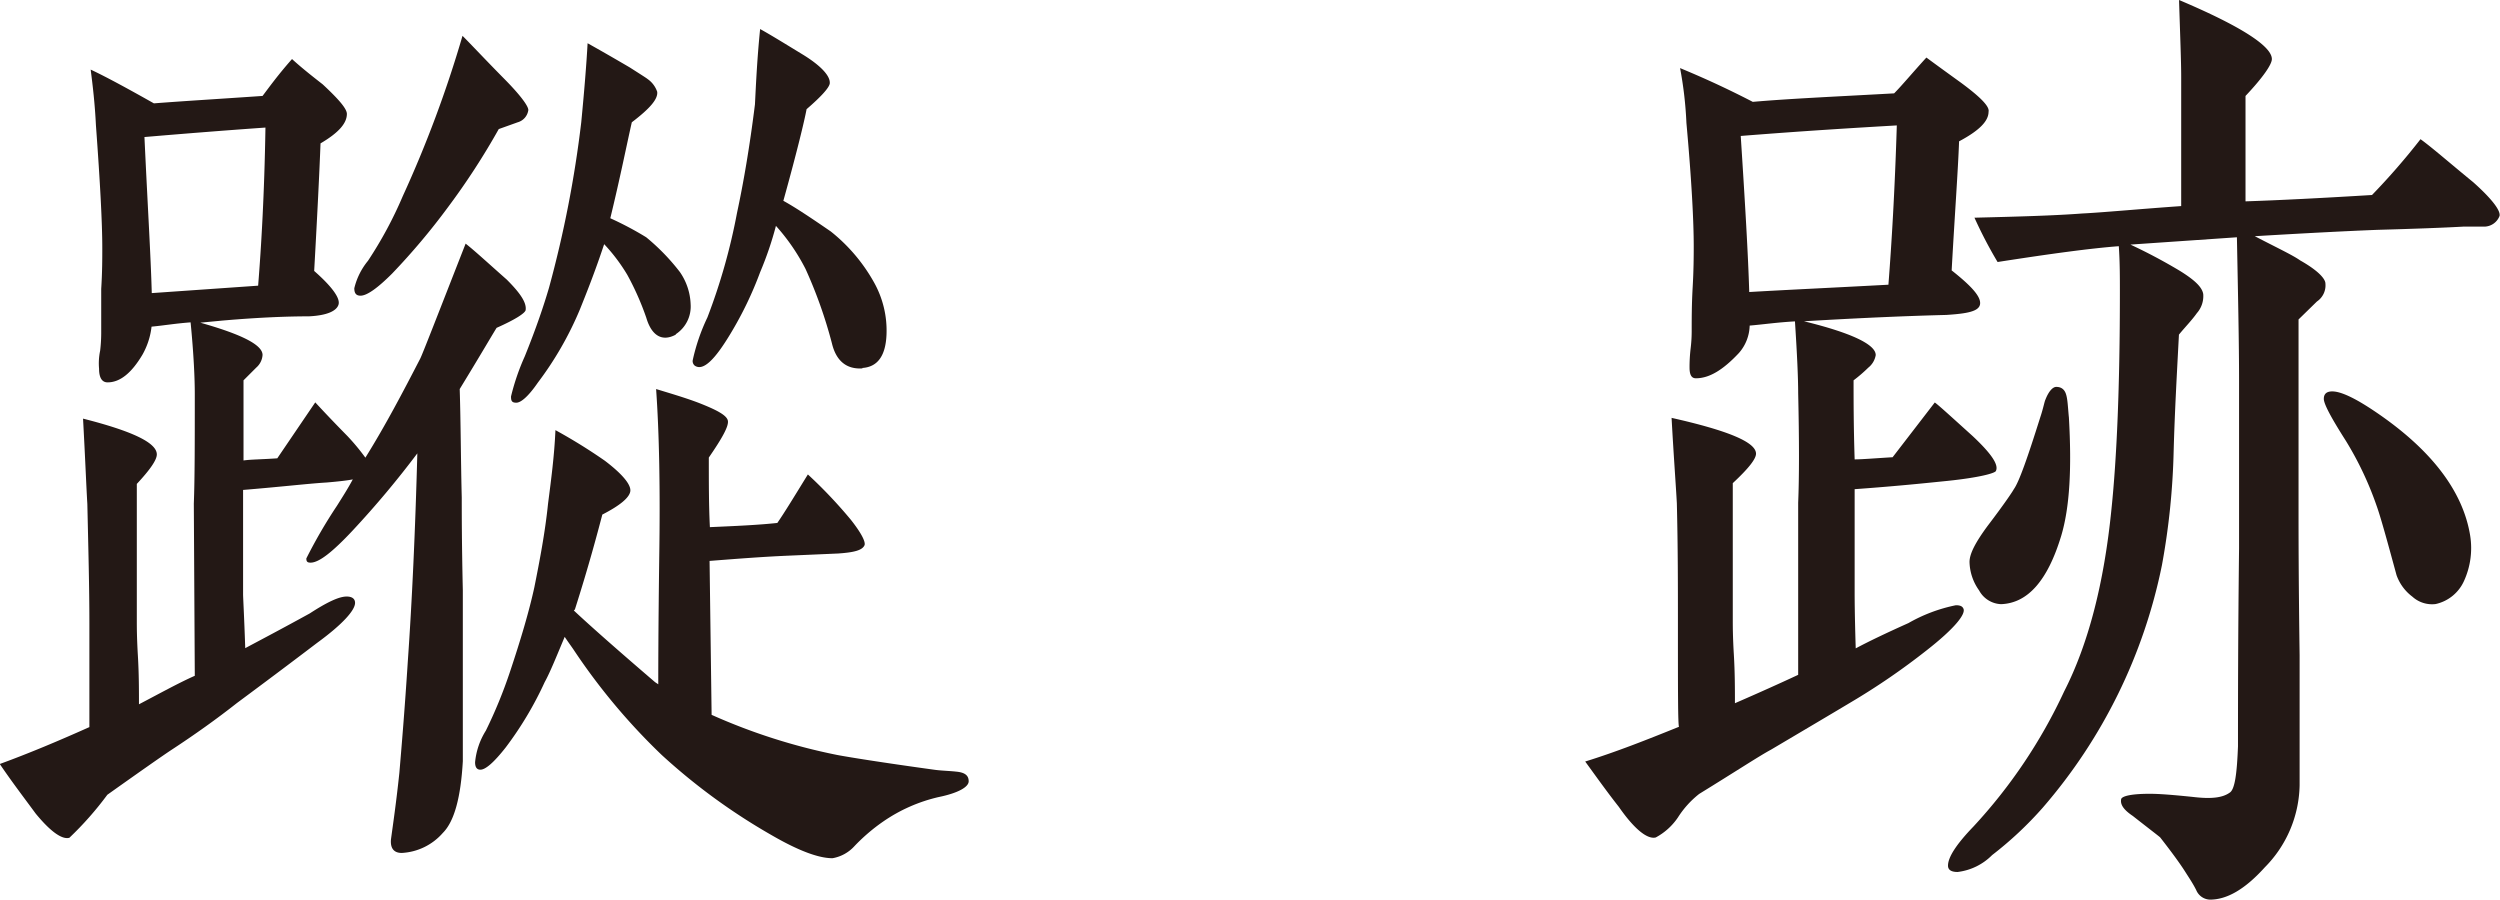 <svg xmlns="http://www.w3.org/2000/svg" viewBox="0 0 232.43 83.71"><defs><style>.cls-1{fill:#231815;}</style></defs><g id="レイヤー_2" data-name="レイヤー 2"><g id="レイヤー_1のコピー_4" data-name="レイヤー 1のコピー 4"><path class="cls-1" d="M46.17,30.48c-.49.79-1.57,2.65-3.43,5.69.1,3.14.1,6.47.19,10.1,0,1.27,0,4.21.1,8.62V70.77c-.19,3.34-.78,5.59-1.86,6.67a5.45,5.45,0,0,1-3.82,1.86c-.69,0-1.08-.39-1-1.27.19-1.38.49-3.43.78-6.18.2-2.35.49-5.78.78-10.29q.6-8.54.89-19.41a87.82,87.82,0,0,1-6,7.16c-1.87,2-3.14,3-3.92,3-.3,0-.4-.09-.4-.39a46.57,46.57,0,0,1,2.85-4.9c.49-.78,1-1.57,1.47-2.45-.49.1-1.37.2-2.45.29-1.67.1-4.22.4-7.75.69v9.71c0,.29.1,2,.2,5,1.27-.68,3.33-1.76,6-3.23,1.66-1.08,2.74-1.57,3.43-1.57.49,0,.78.2.78.59,0,.69-1.17,2-3.53,3.72-1.17.89-3.62,2.75-7.45,5.59q-2.79,2.2-6.17,4.41-1.32.88-5.88,4.12a30.52,30.52,0,0,1-3.53,4c-.69.19-1.77-.59-3.14-2.26-1.08-1.47-2.25-3-3.33-4.6,2.74-1,5.49-2.16,8.33-3.43V57.93c0-3.33-.1-7.06-.19-11.08-.1-1.66-.2-4.31-.4-7.93,4.61,1.17,6.86,2.25,6.86,3.33,0,.49-.58,1.37-1.86,2.74V57.83c0,.4,0,1.47.1,3.14s.1,3.24.1,4.51c2.06-1.08,3.72-2,5.19-2.65l-.09-16c.09-2.35.09-5.78.09-10.19,0-1.37-.09-3.63-.39-6.67-1.37.1-2.55.3-3.63.4A6.87,6.87,0,0,1,13.23,33c-1,1.67-2.06,2.55-3.23,2.55-.49,0-.79-.39-.79-1.27a5.7,5.7,0,0,1,.1-1.67A14.27,14.27,0,0,0,9.41,31V26.86c.1-1.57.1-2.84.1-3.83,0-2.25-.2-6.07-.59-11.37-.1-2.05-.3-3.72-.49-5.19,1.47.69,3.43,1.76,5.88,3.14,2.55-.2,5.88-.4,10.1-.69.59-.78,1.47-2,2.74-3.43C28,6.27,29,7.06,30,7.84c1.47,1.37,2.25,2.26,2.25,2.75,0,.88-.78,1.76-2.45,2.74-.1,2.65-.3,6.67-.59,11.86,1.67,1.47,2.45,2.55,2.26,3.14s-1.08,1-2.75,1.08c-2,0-4.61.1-8,.39L18.62,30c3.83,1.08,5.79,2.06,5.79,3a1.69,1.69,0,0,1-.59,1.18l-1.18,1.18v7.45c.69-.1,1.77-.1,3.14-.2l3.53-5.2c.19.2,1.17,1.28,3,3.14a20.25,20.25,0,0,1,1.66,2c1.87-3,3.53-6.17,5.1-9.21.2-.39,1.57-3.92,4.22-10.69.88.69,2.15,1.87,3.82,3.34,1.27,1.27,1.86,2.15,1.76,2.84C48.82,29.11,47.93,29.7,46.17,30.48ZM13.43,12.74c.29,6.28.59,11.08.68,14.51L24,26.56c.29-3.62.58-8.52.68-14.7C20.58,12.15,16.86,12.45,13.43,12.74Zm34.7-1.37L46.37,12a66.09,66.09,0,0,1-4.71,7.25,62.76,62.76,0,0,1-5.2,6.18c-1.37,1.37-2.35,2.06-2.94,2.06-.39,0-.58-.2-.58-.69a6.33,6.33,0,0,1,1.27-2.55,37.25,37.25,0,0,0,3.23-6A109.1,109.1,0,0,0,43,3.33c.88.88,2.16,2.26,4,4.12C48.52,9,49.21,10,49.11,10.29A1.37,1.37,0,0,1,48.13,11.37ZM87.24,74.11a15,15,0,0,0-5.1,2.25,17,17,0,0,0-2.74,2.35,3.58,3.58,0,0,1-2,1.08c-1.28,0-3.14-.68-5.69-2.16a56.76,56.76,0,0,1-10.19-7.44,58,58,0,0,1-8.14-9.71c-.19-.29-.49-.69-.88-1.27-.78,1.86-1.37,3.33-1.86,4.21a32.49,32.49,0,0,1-3.63,6.08c-1.08,1.37-1.86,2.06-2.35,2.06-.3,0-.49-.2-.49-.69a6.69,6.69,0,0,1,1-2.94,43.79,43.79,0,0,0,2.25-5.49c1-3,1.77-5.59,2.26-7.84.49-2.45,1-5.1,1.27-7.75.29-2.25.59-4.5.69-6.86a50.54,50.54,0,0,1,4.6,2.85c1.67,1.27,2.45,2.25,2.36,2.84S57.64,47,56,47.84c-.49,1.86-1.27,4.8-2.55,8.82l-.1.1c1.57,1.47,4.12,3.72,7.55,6.66l.3.2c0-1,0-4.9.09-11.77.1-6.37,0-11.56-.29-15.68,1.27.39,2.65.79,3.92,1.27,1.77.69,2.65,1.18,2.75,1.67s-.49,1.57-1.77,3.43c0,2.35,0,4.51.1,6.47,2.25-.1,4.41-.19,6.27-.39.69-1,1.57-2.45,2.84-4.51a43.56,43.56,0,0,1,4,4.22c1,1.27,1.37,2.05,1.27,2.35-.2.49-1,.68-2.45.78l-4.61.2c-2.35.1-4.8.29-7.35.49l.19,14.31a55,55,0,0,0,11.67,3.73c1,.19,4,.68,9,1.37.68.1,1.37.1,2.16.19s1.07.4,1.07.89S89.2,73.71,87.24,74.11Zm-24.41-43c-1.27.69-2.25.1-2.74-1.56a25.71,25.71,0,0,0-1.77-4,16.5,16.5,0,0,0-2.15-2.85c-.88,2.65-1.67,4.61-2.26,6.08A31.24,31.24,0,0,1,50,35.58c-.88,1.28-1.57,1.86-2,1.86s-.49-.19-.49-.58a21.08,21.08,0,0,1,1.28-3.73c1.07-2.65,1.76-4.7,2.25-6.37a105.07,105.07,0,0,0,3-15.39q.44-4.56.59-7.35c.88.49,2.25,1.27,3.92,2.25,1.08.69,1.57,1,1.66,1.08a2.37,2.37,0,0,1,.89,1.18c.09.68-.69,1.57-2.36,2.84-.49,2.16-1.07,5.1-2,8.92a30.31,30.31,0,0,1,3.34,1.77,19.76,19.76,0,0,1,3.13,3.23,5.59,5.59,0,0,1,1,3A3.08,3.08,0,0,1,62.83,31.07Zm17.35,3.14c-1.47.1-2.45-.69-2.84-2.35A42.77,42.77,0,0,0,74.89,25a18.65,18.65,0,0,0-2.75-4,31.56,31.56,0,0,1-1.47,4.31A33.63,33.63,0,0,1,67.93,31c-1.47,2.45-2.55,3.52-3.33,3a.55.55,0,0,1-.2-.49,18.11,18.11,0,0,1,1.37-4,55.78,55.78,0,0,0,2.75-9.71c.59-2.74,1.17-6.08,1.67-10.1.09-1.76.19-4.11.48-7,.89.49,2.16,1.27,3.93,2.35s2.64,2.06,2.54,2.74c-.09.4-.78,1.18-2.15,2.36-.2,1.07-.88,3.92-2.16,8.52,1.08.59,2.55,1.57,4.41,2.85a16,16,0,0,1,4,4.7,9.17,9.17,0,0,1,1.18,4.9C82.34,33,81.65,34.11,80.18,34.21Z"/><path class="cls-1" d="M181.15,44.7c-1.86.19-4.7.49-8.72.78v9.71c0,.19,0,1.86.1,5.09,1.27-.68,2.94-1.47,4.9-2.35a14.77,14.77,0,0,1,4.41-1.66c.39,0,.59.09.69.29.29.49-.79,1.86-3.43,3.92a64.13,64.13,0,0,1-7,4.8c-1.67,1-4.12,2.45-7.45,4.42-1.08.58-3.24,2-6.67,4.11A8.73,8.73,0,0,0,156,76a5.79,5.79,0,0,1-2.06,1.86c-.78.2-2-.78-3.43-2.84-1.08-1.37-2.06-2.75-3.13-4.22,2.84-.88,5.68-2,8.72-3.23-.1-.2-.1-3.43-.1-9.71,0-3.33,0-7-.1-11.07-.09-1.67-.29-4.32-.49-7.94,5.2,1.17,7.85,2.25,7.85,3.33,0,.49-.69,1.37-2.16,2.74V57.74c0,.39,0,1.47.1,3.13s.1,3.24.1,4.51q3.38-1.47,5.88-2.64v-16c.1-2.36.1-5.79,0-10.2,0-1.37-.1-3.62-.3-6.66-1.66.09-3,.29-4.21.39a4,4,0,0,1-1,2.55c-1.47,1.57-2.75,2.35-4,2.35-.39,0-.59-.29-.59-1a14.62,14.62,0,0,1,.1-1.76,13.25,13.25,0,0,0,.1-1.57c0-1.18,0-2.55.09-4.12s.1-2.84.1-3.82c0-2.26-.19-6.08-.68-11.47a35.73,35.73,0,0,0-.59-5.1c1.66.69,3.92,1.67,6.76,3.14,3.43-.3,7.74-.49,13.14-.79.68-.68,1.66-1.86,3-3.33,1.07.79,2.15,1.57,3.23,2.35C184.09,9,185,9.9,184.88,10.39c0,.88-.88,1.76-2.74,2.75-.1,2.74-.4,6.76-.69,12,1.86,1.47,2.74,2.45,2.64,3.14s-1.27.88-3.13,1q-5.88.15-13.24.59c4.42,1.08,6.67,2.16,6.67,3.14a1.88,1.88,0,0,1-.69,1.17,13.77,13.77,0,0,1-1.37,1.18c0,1.76,0,4.21.1,7.35.69,0,1.86-.1,3.53-.2l3.92-5.09c.29.19,1.47,1.27,3.53,3.13,1.67,1.57,2.45,2.65,2.15,3.24C185.47,44,184,44.4,181.15,44.7ZM161.84,12.64c.4,6.18.69,11.08.79,14.51,3.23-.19,7.55-.39,12.94-.68.29-3.73.59-8.63.78-14.81C172.92,11.86,168,12.15,161.84,12.64ZM231,21.07h-2c-1.76.1-4.41.2-8,.3-2.55.1-6.37.29-11.37.59,2.06,1.07,3.53,1.76,4.22,2.25,1.56.88,2.35,1.67,2.35,2.16a1.81,1.81,0,0,1-.79,1.66L213.7,29.7V48c0,1.37,0,5.69.1,12.94V73a11.11,11.11,0,0,1-3.24,7.64c-1.86,2.06-3.53,3-5.1,3a1.43,1.43,0,0,1-1.27-.88c-.29-.59-.69-1.18-1-1.67-.49-.78-1.28-1.86-2.35-3.23-.1-.1-.88-.69-2.55-2-.88-.59-1.18-1.08-1.08-1.57.1-.29,1-.49,2.65-.49.88,0,2.15.1,4,.29,1.66.2,2.74.1,3.43-.39.49-.29.68-1.76.78-4.31,0-3.82,0-9.9.1-18.43V35.48c0-3.72-.1-8.23-.2-13.42l-9.9.68a50,50,0,0,1,4.61,2.45c1.27.79,2.06,1.47,2.16,2.16a2.39,2.39,0,0,1-.59,1.76c-.49.69-1.08,1.28-1.67,2-.19,3.63-.39,7.16-.49,10.79A66.72,66.72,0,0,1,201,52.54a49.39,49.39,0,0,1-11.08,22.55,33.59,33.59,0,0,1-4.71,4.41A5.42,5.42,0,0,1,182,81.07c-.59,0-.89-.2-.89-.59,0-.79.79-2,2.36-3.63a48.45,48.45,0,0,0,8.43-12.55q3.38-6.61,4.41-17c.49-4.71.78-11.37.78-20.1,0-1.47,0-2.84-.1-4.31-2.55.19-6.27.69-11.27,1.47a40.79,40.79,0,0,1-2.15-4.12c4-.1,7.35-.19,10-.39,2-.1,5-.39,9.22-.69V7.16c0-1.47-.1-3.93-.2-7.16,5.79,2.45,8.63,4.31,8.63,5.49,0,.49-.79,1.67-2.45,3.43v9.8q4.56-.15,11.76-.59a63.42,63.42,0,0,0,4.51-5.19c1.08.78,2.65,2.16,4.9,4,1.76,1.57,2.55,2.64,2.45,3.13A1.54,1.54,0,0,1,231,21.07ZM191.64,49.8c-1.27,4.21-3.13,6.27-5.58,6.37A2.42,2.42,0,0,1,184,54.89a4.72,4.72,0,0,1-.89-2.64c0-.79.59-1.87,1.67-3.34,1.57-2.06,2.35-3.23,2.45-3.43.49-.68,1.28-2.94,2.45-6.66.3-.89.39-1.47.49-1.67.3-.78.69-1.18,1-1.18s.69.1.88.59.2,1.28.3,2.26C192.62,43.52,192.43,47.15,191.64,49.8ZM229.09,54a3.78,3.78,0,0,1-2.65,2.16,2.72,2.72,0,0,1-2.16-.69,4.28,4.28,0,0,1-1.47-2c-.88-3.23-1.47-5.39-1.86-6.47a30.69,30.69,0,0,0-2.84-6c-1.37-2.15-2.06-3.43-2.06-3.92s.3-.69.78-.69c.79,0,2.06.59,3.83,1.77,5.29,3.53,8.33,7.45,9,11.66A7.36,7.36,0,0,1,229.09,54Z"/></g></g></svg>